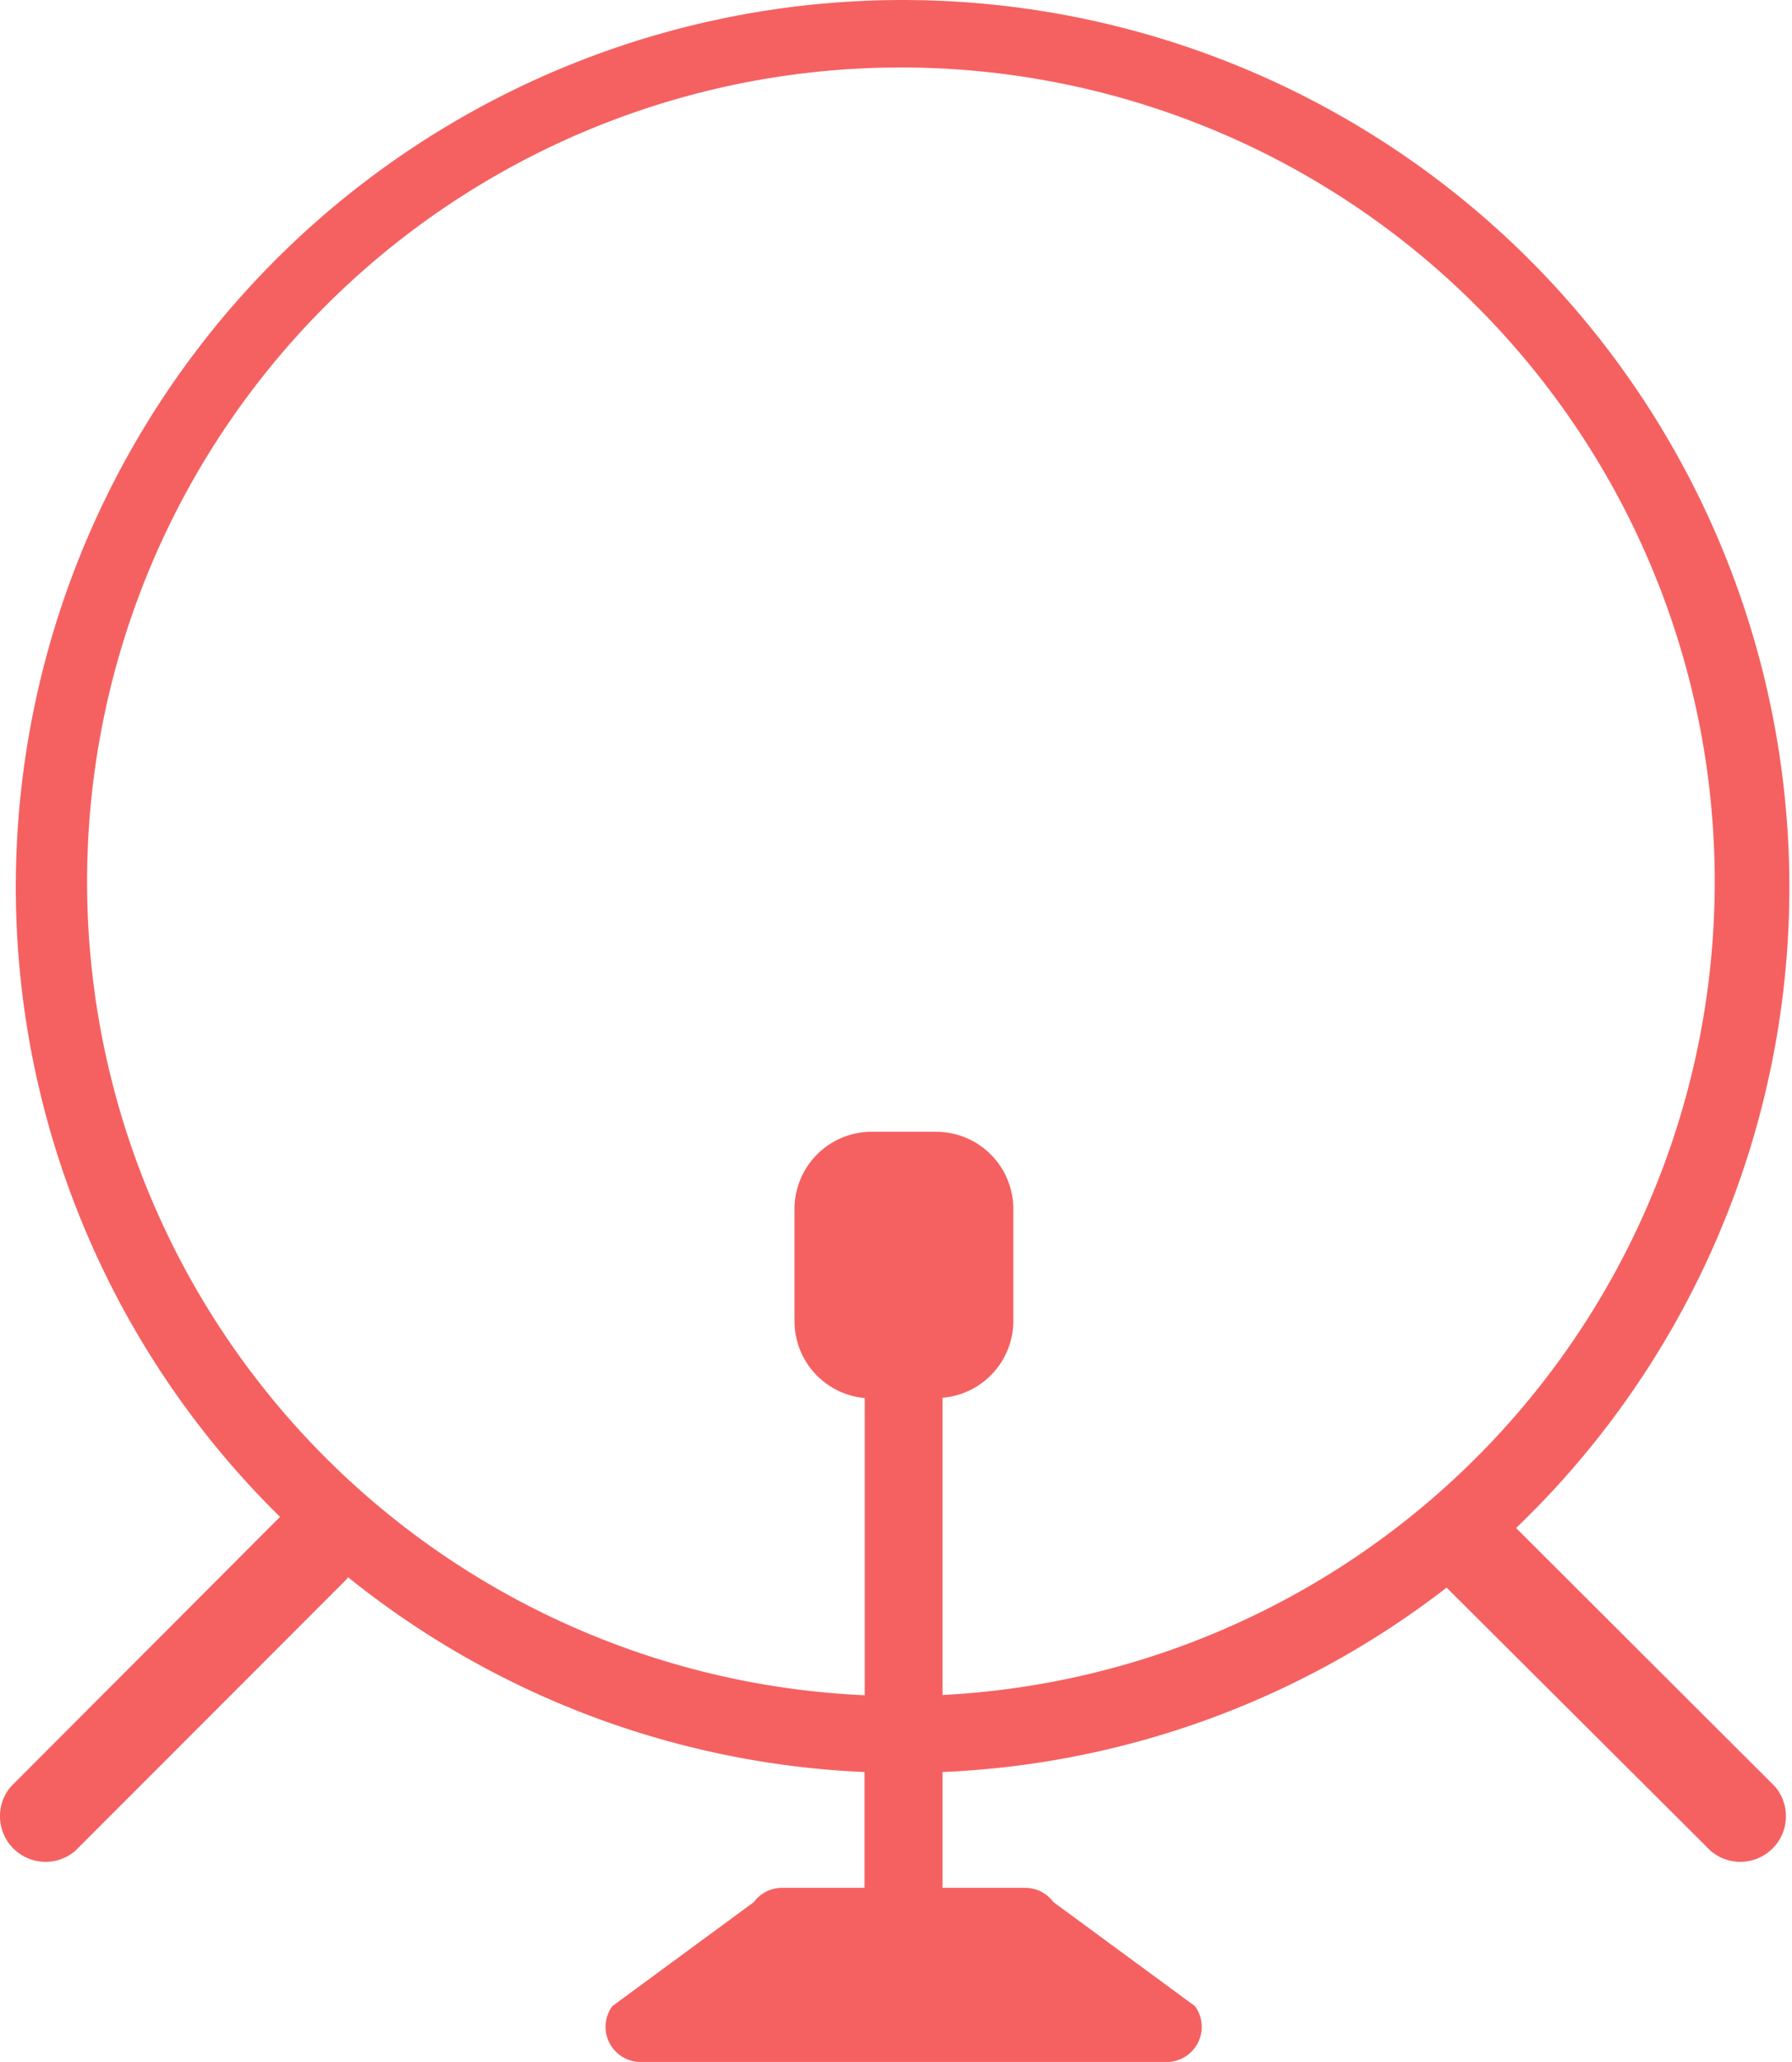 <?xml version="1.0" encoding="UTF-8"?> <svg xmlns="http://www.w3.org/2000/svg" width="172.052" height="197.856" viewBox="0 0 172.052 197.856"><path id="Vector" d="M145.563,147.52A85.142,85.142,0,1,0,1.516,85.97a84.742,84.742,0,0,0,25.37,60.482L1.065,172.311a4.378,4.378,0,0,0,6.179,6.172l25.827-25.834a3.637,3.637,0,0,0,.352-.4,84.9,84.9,0,0,0,49.585,18.688v11.109H75.094a3.358,3.358,0,0,0-2.707,1.364l-13.593,9.986a3.37,3.37,0,0,0,2.713,5.363h50.505a3.369,3.369,0,0,0,2.713-5.363l-13.593-9.986a3.358,3.358,0,0,0-2.707-1.364H90.491V170.935a84.9,84.9,0,0,0,48.4-17.694l25.333,25.242a4.378,4.378,0,0,0,6.179-6.172ZM89.874,109.5H83.695a7.411,7.411,0,0,0-7.415,7.406v10.738a7.409,7.409,0,0,0,6.747,7.406v28.519a78.136,78.136,0,1,1,7.464-.025V135.022a7.409,7.409,0,0,0,6.8-7.406V116.877a7.41,7.41,0,0,0-7.414-7.375Z" transform="translate(0 -0.9)" fill="#f56161" fill-rule="evenodd"></path></svg> 
